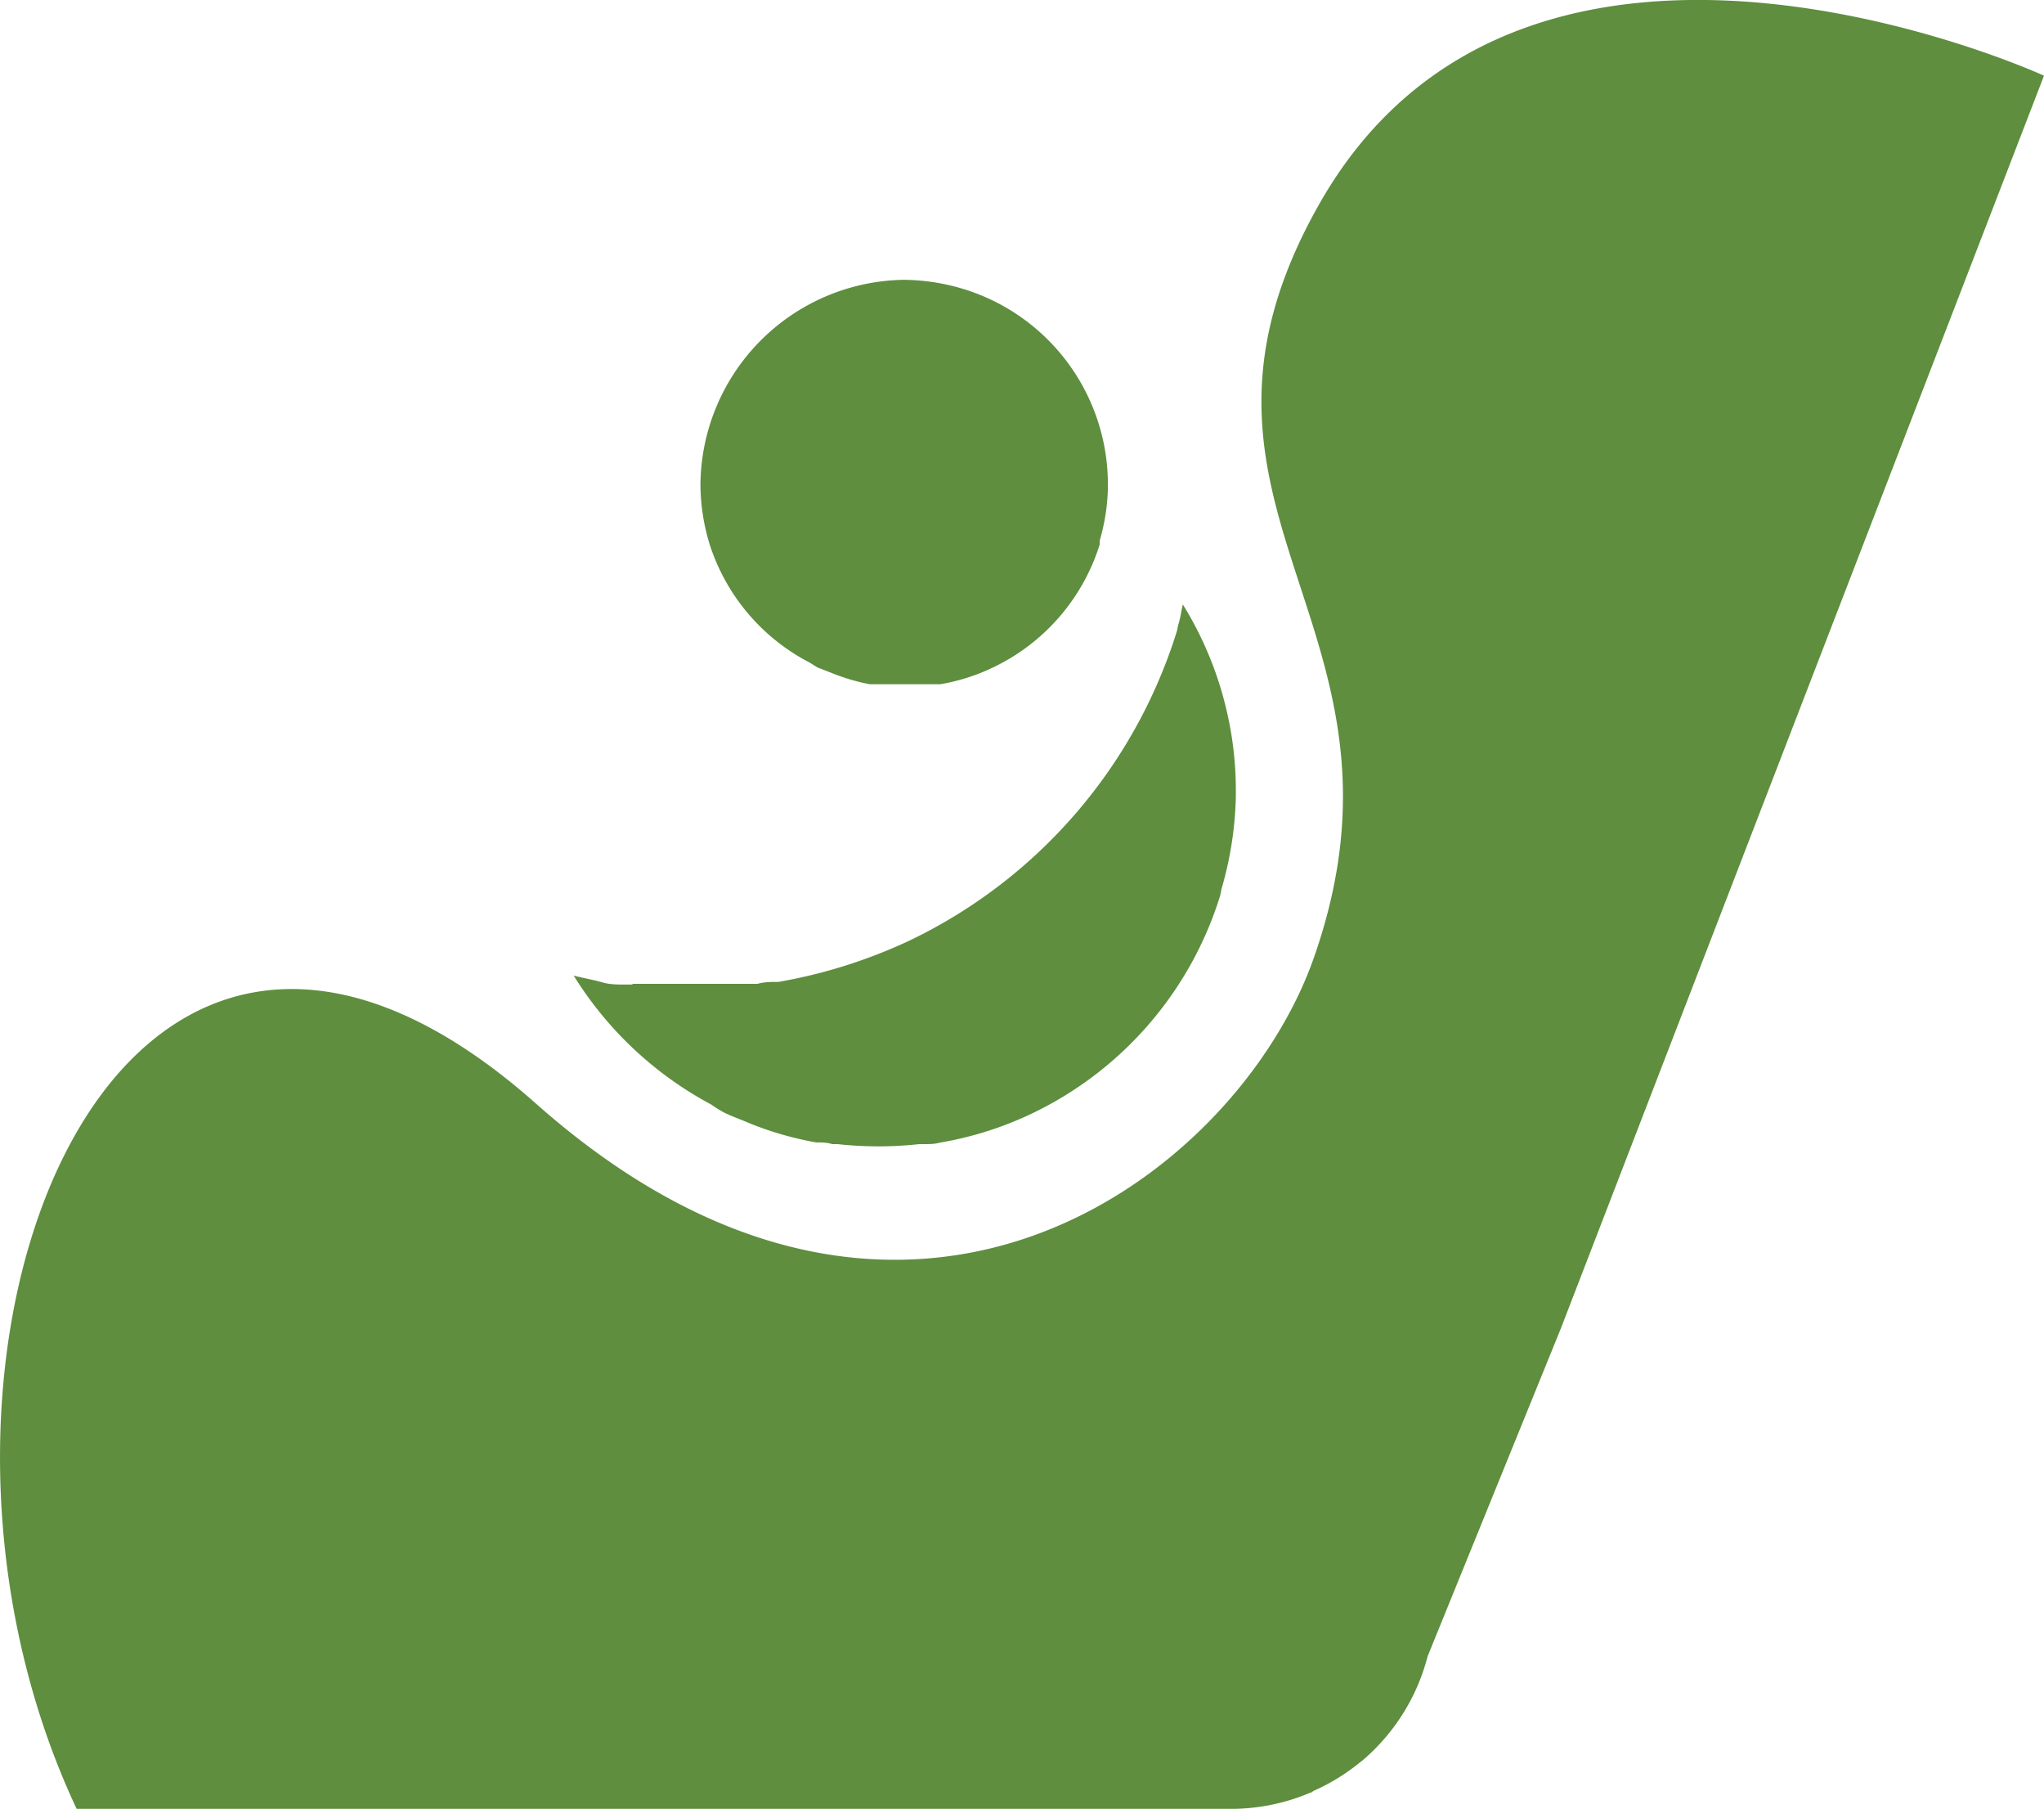 <svg id="Layer_1" data-name="Layer 1" xmlns="http://www.w3.org/2000/svg" viewBox="0 0 84.83 75.05"><defs><style>.cls-1{fill:#5e8e3e;}</style></defs><title>noun_booster_129712</title><path class="cls-1" d="M33.6,27.49l.32.2.59.23a8.34,8.34,0,0,0,1.59.47c.12,0,.26,0,.38,0h2.19c.12,0,.24,0,.35,0a8.19,8.19,0,0,0,2.2-.7,8.44,8.44,0,0,0,4.42-5.1.94.94,0,0,0,0-.16,8.36,8.36,0,0,0,.34-2.2c0-.06,0-.11,0-.16a8.48,8.48,0,0,0-6.6-8.24,8.76,8.76,0,0,0-1.86-.22,8.57,8.57,0,0,0-8.45,8.46,8.54,8.54,0,0,0,.39,2.54A8.42,8.42,0,0,0,33.6,27.49Z"/><path class="cls-1" d="M26.25,40.85c-.1,0-.2,0-.3,0-.32,0-.65,0-.95-.09s-.8-.18-1.19-.28a15.06,15.06,0,0,0,5.71,5.35,5.07,5.07,0,0,0,.55.34c.33.16.68.28,1,.42a13.68,13.68,0,0,0,2.8.81c.21,0,.44,0,.67.07l.21,0a15.62,15.62,0,0,0,3.41,0l.23,0c.2,0,.41,0,.61-.06a14.42,14.42,0,0,0,3.85-1.22,14.9,14.9,0,0,0,7.78-9,2.47,2.47,0,0,0,.06-.29,14.75,14.75,0,0,0,.6-3.85c0-.1,0-.2,0-.29a14.48,14.48,0,0,0-.39-3.31,14.63,14.63,0,0,0-1.81-4.37c-.06.24-.09.5-.16.74s-.06.28-.1.41A21.23,21.23,0,0,1,37.8,39a21.44,21.44,0,0,1-5.49,1.74c-.28,0-.59,0-.87.08l-.33,0H26.25Z"/><path class="cls-1" d="M54.71,8.54c-7.14,12.71,4.68,17.37-.19,31.22-3.19,9.05-17,19.61-32.31,6C4.62,30.2-5.54,56.51,3.18,75.05H50.89a8.41,8.41,0,0,0,3.49-.67c.06,0,.1-.06.15-.08a8.43,8.43,0,0,0,1.89-1.16l.13-.1a8.45,8.45,0,0,0,2.7-4.32l5.52-13.58,20.06-52S63.29-6.74,54.71,8.54Z"/></svg>